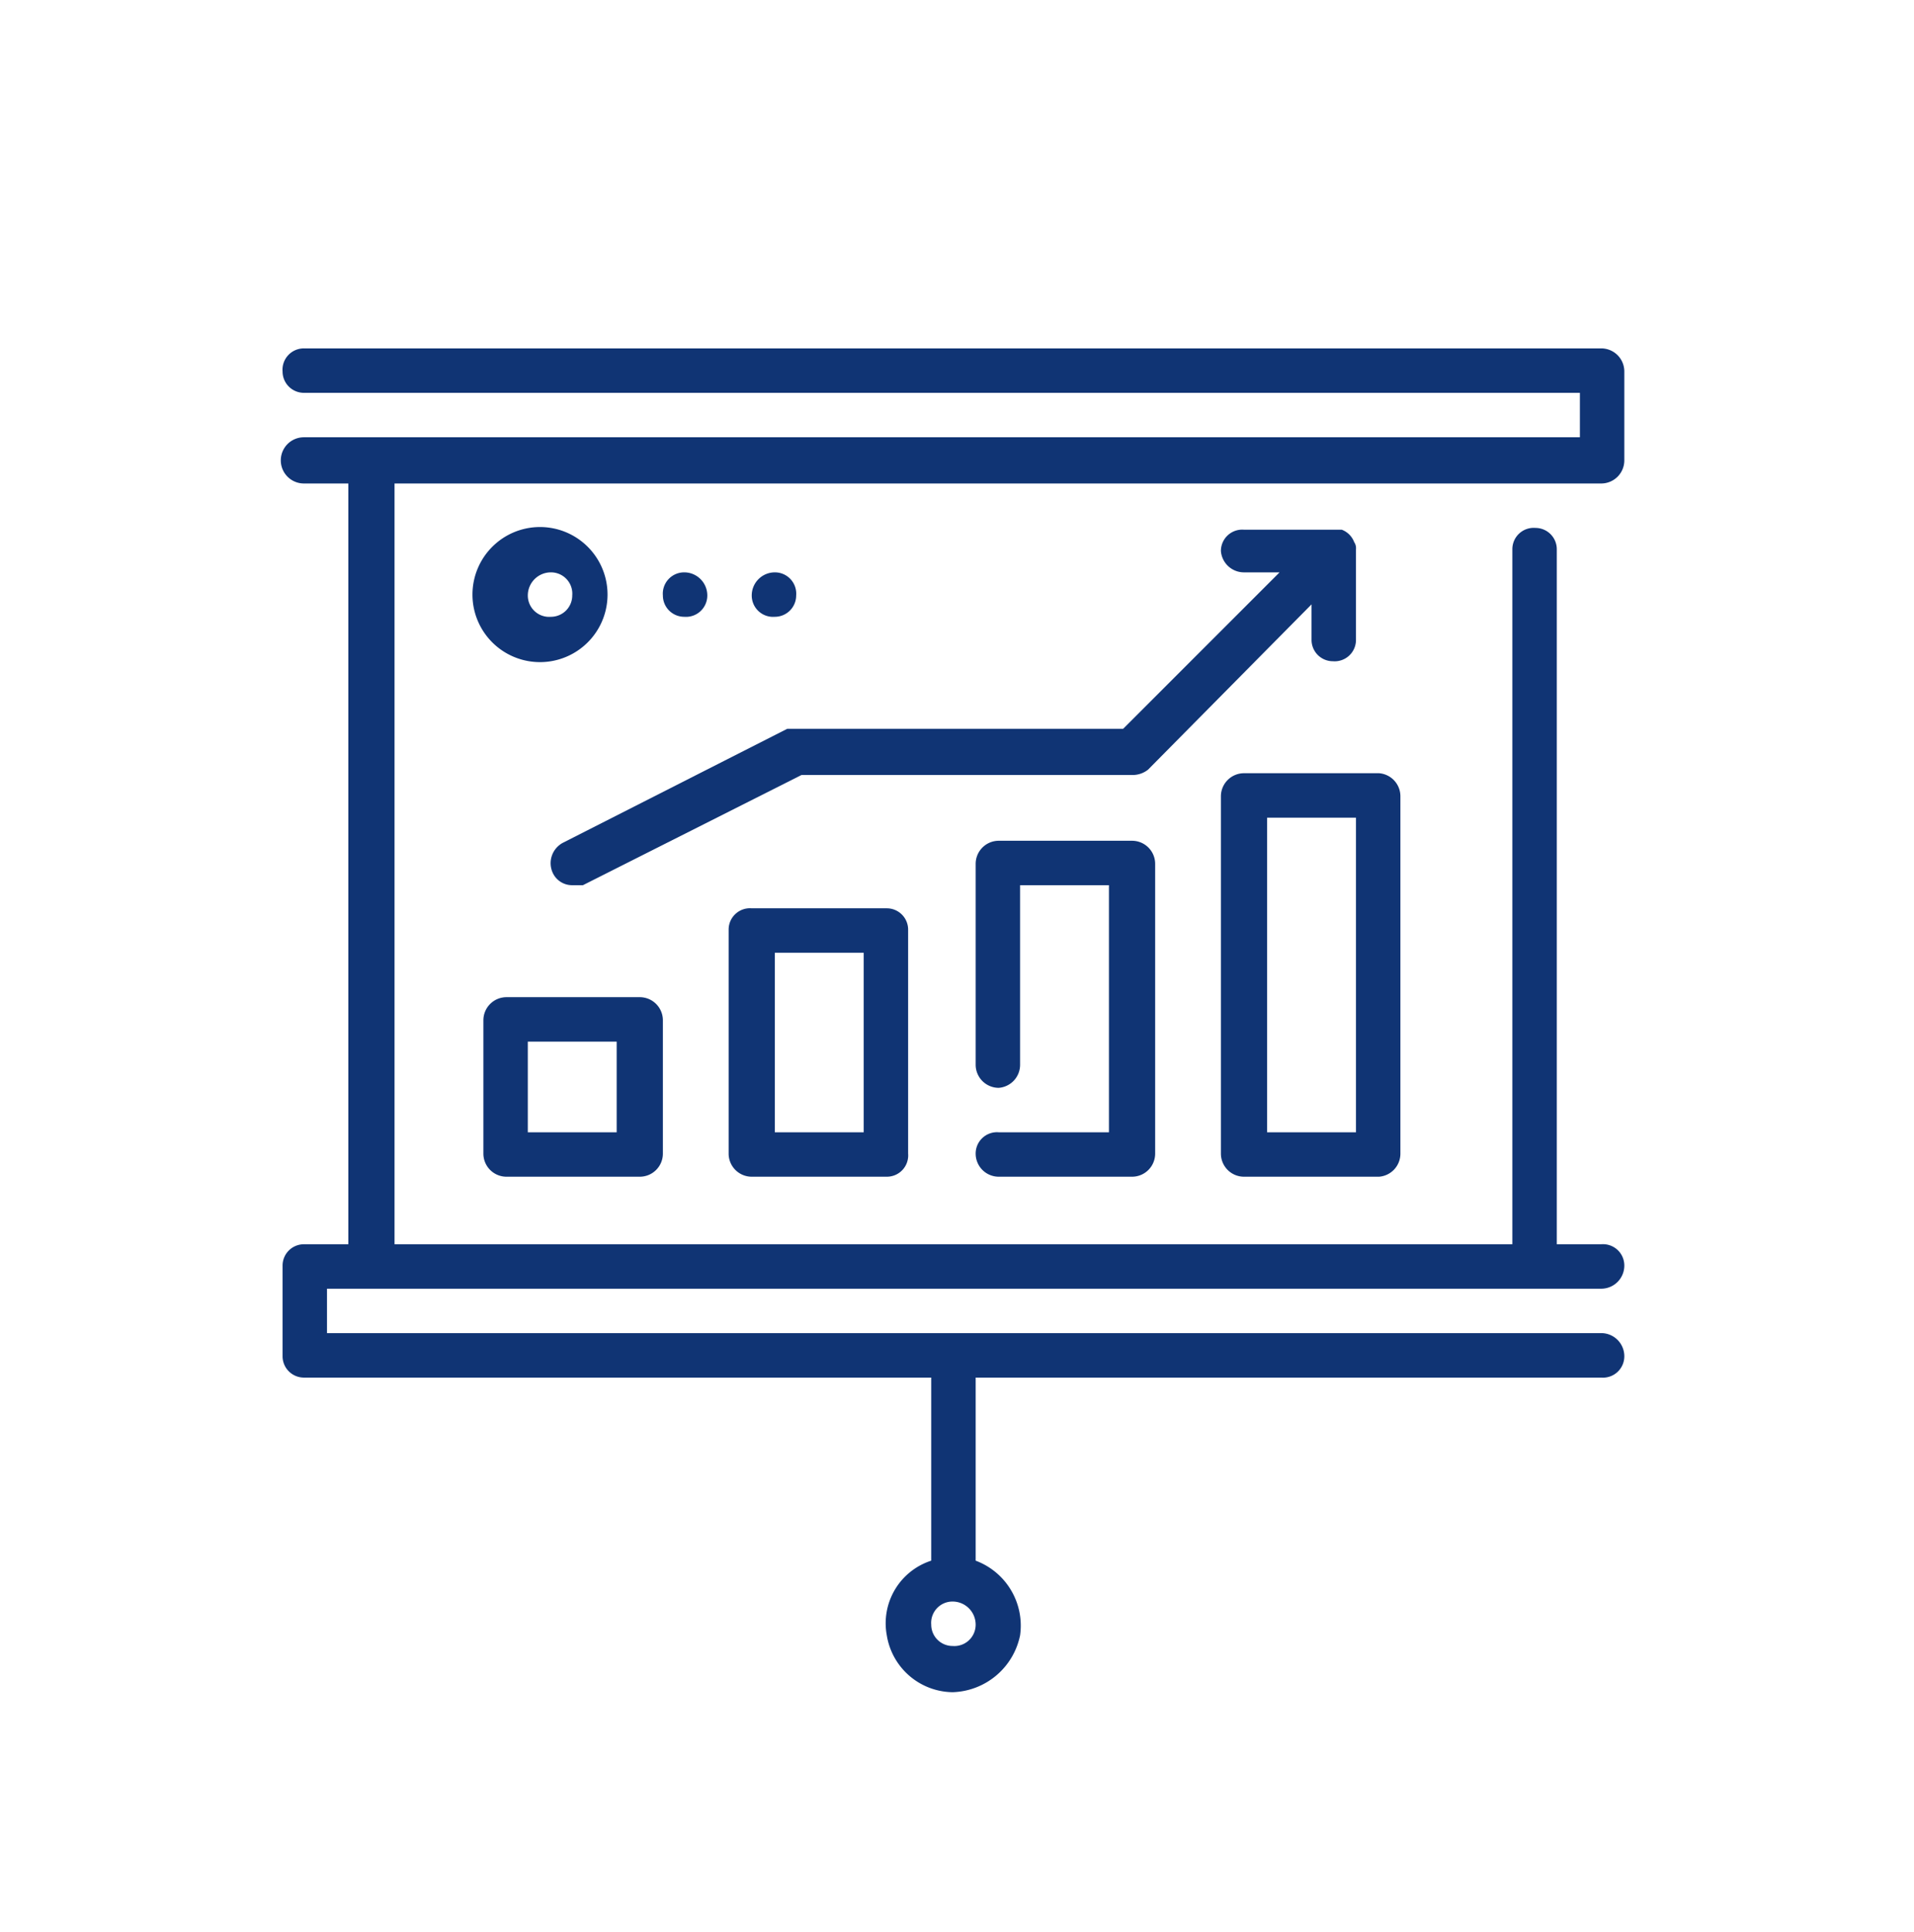 <svg id="Layer_1" data-name="Layer 1" xmlns="http://www.w3.org/2000/svg" viewBox="0 0 107.7 108.7"><defs><style>.cls-1{fill:#103474;}</style></defs><title>Artboard 1 copy 7</title><path class="cls-1" d="M91.4,25.9v-5a1.3,1.3,0,0,0-1.3-1.3h-73a1.2,1.2,0,0,0-1.2,1.3,1.2,1.2,0,0,0,1.2,1.2H88.9v2.5H17.1a1.3,1.3,0,0,0,0,2.6h2.5V70H17.1a1.2,1.2,0,0,0-1.2,1.2v5.1a1.2,1.2,0,0,0,1.2,1.2H52.4V87.8A3.7,3.7,0,0,0,49.9,92a3.8,3.8,0,0,0,3.7,3.2A4,4,0,0,0,57.4,92a3.9,3.9,0,0,0-2.5-4.2V77.5H90.1a1.2,1.2,0,0,0,1.3-1.2A1.3,1.3,0,0,0,90.1,75H18.4V72.5H90.1a1.3,1.3,0,0,0,1.3-1.3A1.2,1.2,0,0,0,90.1,70H87.6V30.9a1.2,1.2,0,0,0-1.2-1.2,1.2,1.2,0,0,0-1.3,1.2V70H22.2V27.2H90.1A1.3,1.3,0,0,0,91.4,25.9ZM53.6,92.6a1.2,1.2,0,0,1-1.2-1.2,1.2,1.2,0,0,1,1.2-1.3,1.3,1.3,0,0,1,1.3,1.3A1.2,1.2,0,0,1,53.6,92.6Z"/><path class="cls-1" d="M70,66.2h7.6a1.3,1.3,0,0,0,1.2-1.3V44.8a1.3,1.3,0,0,0-1.2-1.3H70a1.3,1.3,0,0,0-1.3,1.3V64.9A1.3,1.3,0,0,0,70,66.2ZM71.3,46h5V63.7h-5Z"/><path class="cls-1" d="M56.2,63.7a1.2,1.2,0,0,0-1.3,1.2,1.3,1.3,0,0,0,1.3,1.3h7.5A1.3,1.3,0,0,0,65,64.9V48.6a1.3,1.3,0,0,0-1.3-1.3H56.2a1.3,1.3,0,0,0-1.3,1.3V59.9a1.3,1.3,0,0,0,1.3,1.3,1.3,1.3,0,0,0,1.2-1.3V49.8h5V63.7Z"/><path class="cls-1" d="M42.3,51.1A1.2,1.2,0,0,0,41,52.3V64.9a1.3,1.3,0,0,0,1.3,1.3h7.6a1.2,1.2,0,0,0,1.2-1.3V52.3a1.2,1.2,0,0,0-1.2-1.2Zm6.3,12.6h-5V53.6h5Z"/><path class="cls-1" d="M27.2,64.9a1.3,1.3,0,0,0,1.3,1.3H36a1.3,1.3,0,0,0,1.3-1.3V57.4A1.3,1.3,0,0,0,36,56.1H28.5a1.3,1.3,0,0,0-1.3,1.3Zm2.5-6.3h5v5.1h-5Z"/><path class="cls-1" d="M73.8,36A1.2,1.2,0,0,0,75,37.2,1.2,1.2,0,0,0,76.3,36V30.9a.6.6,0,0,0-.1-.4,1.2,1.2,0,0,0-.7-.7H70a1.2,1.2,0,0,0-1.3,1.2A1.3,1.3,0,0,0,70,32.2h2L63.2,41H44.3L31.7,47.4a1.3,1.3,0,0,0-.6,1.7,1.2,1.2,0,0,0,1.1.7h.6l12.3-6.2H63.7a1.4,1.4,0,0,0,.9-.3L73.8,34Z"/><path class="cls-1" d="M31,37.2a3.8,3.8,0,0,0,0-7.5,3.8,3.8,0,1,0,0,7.5Zm0-5a1.2,1.2,0,0,1,1.2,1.3A1.2,1.2,0,0,1,31,34.7a1.2,1.2,0,0,1-1.3-1.2A1.3,1.3,0,0,1,31,32.2Z"/><path class="cls-1" d="M39.8,33.5a1.2,1.2,0,0,1-1.3,1.2,1.2,1.2,0,0,1-1.2-1.2,1.2,1.2,0,0,1,1.2-1.3A1.3,1.3,0,0,1,39.8,33.5Z"/><path class="cls-1" d="M44.8,33.5a1.2,1.2,0,0,1-1.2,1.2,1.2,1.2,0,0,1-1.3-1.2,1.3,1.3,0,0,1,1.3-1.3A1.2,1.2,0,0,1,44.8,33.5Z"/></svg>